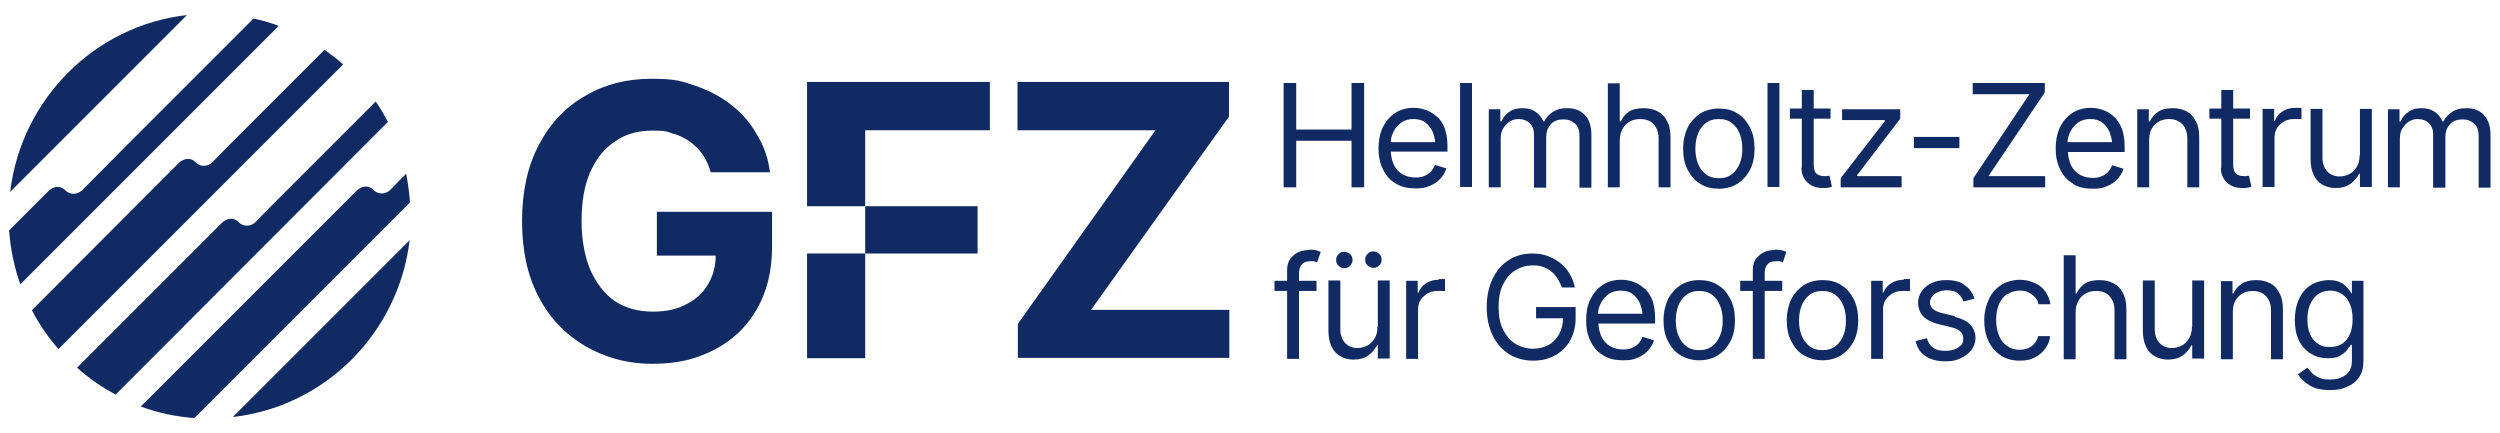 <?xml version="1.0" encoding="UTF-8"?>
<svg xmlns="http://www.w3.org/2000/svg" id="Ebene_1" version="1.1" viewBox="0 0 714 123.6">
  <defs>
    <style>
      .st0 {
        fill: #102a63;
      }
    </style>
  </defs>
  <g>
    <path class="st0" d="M2.9,54.8L53.4,4.3C27,7.3,6.1,28.3,2.9,54.8Z"></path>
    <path class="st0" d="M117,68.6l-50.5,50.5c26.4-3,47.3-24,50.5-50.5Z"></path>
    <path class="st0" d="M72.4,5.3l-37.3,37.3-11.6,11.7c-1.4,1.4-3.6,1.4-4.9,0-1.4-1.4-3.3-1.1-4.7.2l-11.3,11.3c.4,5.4,1.5,10.6,3.2,15.4L79.6,7.4c-2.3-.9-4.7-1.6-7.2-2.1Z"></path>
    <path class="st0" d="M92.7,14.2l-28,28-4,4.1c-1.4,1.4-3.6,1.4-4.9,0s-3.3-1.1-4.7.2L9.1,88.6c2.1,4,4.6,7.7,7.6,11.1L98,18.4c-1.7-1.5-3.4-2.8-5.2-4.1Z"></path>
    <path class="st0" d="M107.3,29l-30.3,30.3-4,4.1c-1.4,1.4-3.6,1.4-4.9,0s-3.3-1.1-4.7.2l-41.4,41.4c3.3,3,7,5.5,11,7.7L110.8,34.8c-1.1-2-2.2-4-3.5-5.8Z"></path>
    <path class="st0" d="M116.1,49.5l-1.9,1.9-2.7,2.8c-1.4,1.4-3.6,1.4-4.9,0s-3.3-1.1-4.7.2l-61.7,61.7c4.8,1.8,10,2.9,15.3,3.3l61.6-61.6c-.2-2.8-.6-5.5-1.1-8.2Z"></path>
  </g>
  <g>
    <g>
      <path class="st0" d="M672,83.8h-.4c-.3-.4-.6-.9-1.1-1.5-.5-.6-1.1-1.2-2-1.6-.9-.5-2-.7-3.5-.7s-3.5.5-5,1.4c-1.4.9-2.6,2.2-3.4,4-.8,1.7-1.2,3.7-1.2,6s.4,4.3,1.2,5.9c.8,1.6,2,2.9,3.4,3.7,1.4.9,3,1.3,4.8,1.3s2.6-.2,3.5-.7c.9-.5,1.5-1,2-1.6.5-.6.8-1.1,1.1-1.5h.3v4.5c0,1.9-.6,3.2-1.8,4.1-1.2.9-2.7,1.3-4.4,1.3s-2.4-.2-3.3-.6c-.8-.4-1.5-.8-2-1.4-.5-.5-.9-1-1.2-1.4l-2.7,1.9c.7,1.2,1.8,2.2,3.2,3.1,1.4.9,3.4,1.4,5.9,1.4s3.4-.3,4.8-.9c1.5-.6,2.6-1.4,3.5-2.7.9-1.2,1.3-2.8,1.3-4.7v-22.9h-3.3v3.6ZM670.2,97c-1.1,1.4-2.7,2.1-4.7,2.1s-2.6-.3-3.6-1c-1-.7-1.7-1.6-2.2-2.8-.5-1.2-.7-2.6-.7-4.1s.2-2.9.7-4.1c.5-1.2,1.2-2.2,2.2-3,1-.7,2.2-1.1,3.6-1.1s2.6.4,3.5,1.1c1,.7,1.7,1.6,2.2,2.9.5,1.2.7,2.6.7,4.2,0,2.5-.6,4.4-1.7,5.8Z"></path>
      <path class="st0" d="M648.3,80.9c-1.1-.6-2.4-.9-3.9-.9s-3.1.3-4.1,1c-1.1.7-1.9,1.6-2.4,2.8h-.3v-3.5h-3.3v22.3h3.4v-13.4c0-1.3.2-2.4.7-3.3.5-.9,1.2-1.6,2.1-2.1.9-.5,1.8-.7,2.9-.7,1.6,0,2.8.5,3.8,1.5.9,1,1.4,2.3,1.4,4.1v13.9h3.4v-14.2c0-1.9-.3-3.5-1-4.7-.6-1.3-1.5-2.2-2.6-2.8Z"></path>
      <path class="st0" d="M626,93.4c0,1.4-.3,2.5-.9,3.4-.6.9-1.3,1.6-2.2,2-.9.4-1.7.6-2.6.6-1.4,0-2.6-.5-3.5-1.4-.9-1-1.4-2.3-1.4-3.9v-14h-3.4v14.2c0,1.9.3,3.5.9,4.7.6,1.3,1.5,2.2,2.6,2.8,1.1.6,2.3.9,3.7.9,1.7,0,3.1-.4,4.2-1.2,1.1-.8,1.9-1.8,2.5-2.9h.2v3.8h3.4v-22.3h-3.4v13.2Z"></path>
      <path class="st0" d="M603.6,80.9c-1.1-.6-2.5-.9-4-.9s-3.2.3-4.2,1c-1,.7-1.8,1.6-2.3,2.8h-.3v-10.9h-3.4v29.7h3.4v-13.4c0-1.3.3-2.4.8-3.3.5-.9,1.2-1.6,2.1-2.1.9-.5,1.9-.7,3-.7,1.6,0,2.9.5,3.8,1.5.9,1,1.4,2.3,1.4,4.1v13.9h3.4v-14.2c0-1.9-.3-3.5-1-4.7-.6-1.3-1.5-2.2-2.7-2.8Z"></path>
      <path class="st0" d="M573.4,84c1-.7,2.2-1,3.5-1s1.9.2,2.6.6c.7.4,1.3.8,1.8,1.4.5.6.8,1.2.9,1.9h3.4c-.2-1.4-.7-2.6-1.5-3.7-.8-1.1-1.8-1.9-3.1-2.4-1.3-.6-2.7-.9-4.2-.9s-3.8.5-5.3,1.5c-1.5,1-2.7,2.3-3.5,4.1-.8,1.7-1.3,3.7-1.3,6s.4,4.2,1.2,5.9c.8,1.7,2,3.1,3.5,4.1,1.5,1,3.3,1.5,5.4,1.5s3.1-.3,4.3-.9c1.2-.6,2.3-1.5,3-2.5.8-1.1,1.3-2.2,1.4-3.6h-3.4c-.3,1.2-.9,2.2-1.9,2.9-1,.7-2.1,1-3.5,1s-2.5-.4-3.5-1.1c-1-.7-1.8-1.7-2.3-3-.5-1.3-.8-2.8-.8-4.5s.3-3.2.8-4.4c.6-1.3,1.3-2.2,2.3-2.9Z"></path>
      <path class="st0" d="M558.3,90.3l-3.3-.8c-1.3-.3-2.3-.7-2.9-1.2-.6-.5-.9-1.2-.9-2s.5-1.7,1.4-2.4c.9-.6,2-1,3.4-1s2.6.3,3.3,1c.7.7,1.2,1.4,1.5,2.2l3.1-.8c-.5-1.6-1.4-2.9-2.7-3.8-1.2-1-3-1.5-5.2-1.5s-3,.3-4.2.8c-1.2.5-2.2,1.3-2.9,2.3-.7,1-1.1,2.1-1.1,3.4s.5,2.8,1.4,3.8c1,1,2.5,1.8,4.5,2.3l3.7.9c2.2.5,3.3,1.6,3.3,3.2s-.5,1.8-1.4,2.5c-.9.7-2.2,1-3.8,1s-2.6-.3-3.4-.9c-.9-.6-1.4-1.5-1.8-2.7l-3.2.8c.4,1.9,1.3,3.3,2.8,4.3,1.5,1,3.4,1.5,5.6,1.5s3.2-.3,4.5-.9c1.3-.6,2.3-1.4,3.1-2.4.7-1,1.1-2.2,1.1-3.4s-.5-2.8-1.5-3.8c-1-1-2.4-1.7-4.4-2.2Z"></path>
      <path class="st0" d="M543.7,79.9c-1.3,0-2.5.3-3.6,1-1.1.7-1.8,1.6-2.2,2.7h-.2v-3.4h-3.3v22.3h3.4v-14.1c0-1,.2-1.9.7-2.7.5-.8,1.2-1.4,2-1.9.9-.5,1.8-.7,2.9-.7s.9,0,1.3,0c.4,0,.7,0,.8.1v-3.5c-.2,0-.5,0-.9,0-.4,0-.7,0-.9,0Z"></path>
      <path class="st0" d="M525.8,81.4c-1.5-1-3.3-1.4-5.3-1.4s-3.8.5-5.3,1.4c-1.5,1-2.7,2.3-3.6,4-.8,1.7-1.3,3.8-1.3,6.1s.4,4.3,1.3,6c.9,1.7,2,3.1,3.6,4s3.3,1.4,5.3,1.4,3.8-.5,5.3-1.4c1.5-1,2.7-2.3,3.6-4s1.3-3.7,1.3-6-.4-4.4-1.3-6.1c-.9-1.7-2-3.1-3.6-4ZM526.5,95.7c-.5,1.3-1.2,2.3-2.2,3.1-1,.8-2.2,1.2-3.8,1.2s-2.8-.4-3.8-1.2c-1-.8-1.7-1.8-2.2-3.1-.5-1.3-.7-2.7-.7-4.1s.2-2.9.7-4.2c.5-1.3,1.2-2.3,2.2-3.1,1-.8,2.2-1.2,3.8-1.2s2.8.4,3.8,1.2c1,.8,1.7,1.8,2.2,3.1.5,1.3.7,2.7.7,4.2s-.2,2.9-.7,4.1Z"></path>
      <path class="st0" d="M506.9,71.4c-1.1,0-2.1.2-3,.6-1,.4-1.7,1.1-2.4,1.9-.6.9-.9,1.9-.9,3.2v3.1h-3.6v2.9h3.6v19.4h3.4v-19.4h5v-2.9h-5v-2.2c0-1.1.3-1.9.8-2.5.5-.6,1.3-.9,2.5-.9s.9,0,1.2.1c.3,0,.5.2.7.2l1-3c-.3-.1-.7-.2-1.2-.4-.5-.1-1.2-.2-2.1-.2Z"></path>
      <path class="st0" d="M490.6,81.4c-1.5-1-3.3-1.4-5.3-1.4s-3.8.5-5.3,1.4c-1.5,1-2.7,2.3-3.6,4-.8,1.7-1.3,3.8-1.3,6.1s.4,4.3,1.3,6c.9,1.7,2,3.1,3.6,4s3.3,1.4,5.3,1.4,3.8-.5,5.3-1.4c1.5-1,2.7-2.3,3.6-4,.9-1.7,1.3-3.7,1.3-6s-.4-4.4-1.3-6.1c-.9-1.7-2-3.1-3.6-4ZM491.3,95.7c-.5,1.3-1.2,2.3-2.2,3.1-1,.8-2.2,1.2-3.8,1.2s-2.8-.4-3.8-1.2c-1-.8-1.7-1.8-2.2-3.1-.5-1.3-.7-2.7-.7-4.1s.2-2.9.7-4.2c.5-1.3,1.2-2.3,2.2-3.1,1-.8,2.2-1.2,3.8-1.2s2.8.4,3.8,1.2c1,.8,1.7,1.8,2.2,3.1.5,1.3.7,2.7.7,4.2s-.2,2.9-.7,4.1Z"></path>
      <path class="st0" d="M469.6,82.4c-.9-.9-2-1.5-3.1-1.9-1.1-.4-2.3-.6-3.5-.6-2,0-3.8.5-5.3,1.5-1.5,1-2.6,2.3-3.5,4.1s-1.2,3.8-1.2,6,.4,4.3,1.3,6c.8,1.7,2,3.1,3.6,4,1.6,1,3.4,1.4,5.6,1.4s2.9-.2,4.1-.7c1.2-.5,2.2-1.1,3-2,.8-.9,1.4-1.8,1.8-3l-3.3-1c-.3.8-.7,1.4-1.2,2-.5.5-1.2.9-1.9,1.2-.7.3-1.5.4-2.4.4-1.4,0-2.6-.3-3.7-.9-1.1-.6-1.9-1.5-2.5-2.7-.5-1.1-.8-2.3-.9-3.8h16.2v-1.5c0-2.1-.3-3.8-.8-5.2-.6-1.4-1.3-2.6-2.3-3.4ZM457.2,86.6c.5-1.1,1.3-1.9,2.2-2.6,1-.7,2.2-1,3.5-1s2.5.3,3.4,1c.9.7,1.6,1.6,2.1,2.7.3.9.6,1.8.7,2.9h-12.7c0-1,.3-2,.8-3Z"></path>
      <path class="st0" d="M438.6,90.9h7.8c0,1.7-.4,3.2-1.1,4.5-.7,1.3-1.7,2.4-3,3.1-1.3.7-2.8,1.1-4.5,1.1s-3.5-.5-5-1.4c-1.5-.9-2.6-2.3-3.5-4-.9-1.8-1.3-3.9-1.3-6.5s.4-4.8,1.3-6.5c.9-1.8,2-3.1,3.5-4,1.4-.9,3.1-1.4,4.8-1.4s2.1.1,3,.4c.9.3,1.7.7,2.4,1.3.7.5,1.3,1.2,1.8,2,.5.8.9,1.6,1.3,2.6h3.7c-.3-1.4-.8-2.7-1.5-3.9-.7-1.2-1.6-2.2-2.7-3.1-1.1-.9-2.3-1.5-3.6-2-1.4-.5-2.8-.7-4.4-.7-2.5,0-4.8.6-6.7,1.9-2,1.2-3.5,3-4.6,5.3-1.1,2.3-1.7,5-1.7,8.1s.6,5.8,1.7,8.1c1.1,2.3,2.7,4,4.6,5.3,2,1.2,4.3,1.9,6.9,1.9s4.4-.5,6.3-1.5c1.8-1,3.3-2.4,4.3-4.2,1-1.8,1.6-3.9,1.6-6.4v-3.2h-11.3v3.2Z"></path>
      <path class="st0" d="M410.9,79.9c-1.3,0-2.5.3-3.6,1-1.1.7-1.8,1.6-2.2,2.7h-.2v-3.4h-3.3v22.3h3.4v-14.1c0-1,.2-1.9.7-2.7.5-.8,1.2-1.4,2-1.9.9-.5,1.8-.7,2.9-.7s.9,0,1.3,0c.4,0,.7,0,.8.1v-3.5c-.2,0-.5,0-.9,0-.4,0-.7,0-.9,0Z"></path>
      <path class="st0" d="M392.2,76.5c.7,0,1.2-.2,1.7-.7.5-.5.7-1,.7-1.6,0-.7-.2-1.2-.7-1.7-.4-.4-1-.7-1.7-.7s-1.2.2-1.6.7c-.5.4-.7,1-.7,1.7s.2,1.2.7,1.6c.5.5,1,.7,1.6.7Z"></path>
      <path class="st0" d="M393.4,93.4c0,1.4-.3,2.5-.9,3.4-.6.9-1.3,1.6-2.2,2-.9.4-1.7.6-2.6.6-1.4,0-2.6-.5-3.5-1.4-.9-1-1.4-2.3-1.4-3.9v-14h-3.4v14.2c0,1.9.3,3.5.9,4.7.6,1.3,1.5,2.2,2.6,2.8,1.1.6,2.3.9,3.7.9,1.7,0,3.1-.4,4.2-1.2,1.1-.8,1.9-1.8,2.5-2.9h.2v3.8h3.4v-22.3h-3.4v13.2Z"></path>
      <path class="st0" d="M383.9,71.9c-.6,0-1.2.2-1.6.7-.5.4-.7,1-.7,1.7,0,.6.2,1.2.7,1.6.5.5,1,.7,1.6.7.7,0,1.2-.2,1.7-.7.4-.5.7-1,.7-1.6s-.2-1.2-.7-1.7c-.4-.4-1-.7-1.7-.7Z"></path>
      <path class="st0" d="M373.9,71.4c-1.1,0-2.1.2-3,.6-1,.4-1.7,1.1-2.4,1.9-.6.9-.9,1.9-.9,3.2v3.1h-3.6v2.9h3.6v19.4h3.4v-19.4h5v-2.9h-5v-2.2c0-1.1.3-1.9.8-2.5.5-.6,1.3-.9,2.5-.9s.9,0,1.2.1c.3,0,.5.2.7.2l1-3c-.3-.1-.7-.2-1.2-.4-.5-.1-1.2-.2-2.1-.2Z"></path>
      <path class="st0" d="M709.4,32.8c-1.3-1.3-2.9-1.9-4.9-1.9s-2.9.3-4.1,1c-1.1.7-2,1.6-2.6,2.8h-.2c-.5-1.2-1.3-2.1-2.3-2.8-1-.7-2.2-1-3.7-1s-2.7.3-3.7,1c-1,.7-1.8,1.6-2.3,2.8h-.3v-3.5h-3.3v22.3h3.4v-13.9c0-1.1.2-2.1.7-2.9.5-.8,1.1-1.5,1.9-2,.8-.5,1.6-.7,2.5-.7,1.3,0,2.4.4,3.2,1.2.8.8,1.2,1.8,1.2,3.1v15.3h3.5v-14.5c0-1.4.4-2.6,1.3-3.6.9-1,2.1-1.4,3.6-1.4s2.3.4,3.2,1.1c.9.7,1.4,1.9,1.4,3.5v14.9h3.4v-14.9c0-2.6-.6-4.5-1.9-5.8Z"></path>
      <path class="st0" d="M673.9,44.4c0,1.4-.3,2.5-.9,3.4-.6.9-1.3,1.6-2.2,2-.9.4-1.7.6-2.6.6-1.4,0-2.6-.5-3.5-1.4-.9-1-1.4-2.3-1.4-3.9v-14h-3.4v14.2c0,1.9.3,3.5.9,4.7.6,1.3,1.5,2.2,2.6,2.8,1.1.6,2.3.9,3.7.9,1.7,0,3.1-.4,4.2-1.2,1.1-.8,1.9-1.8,2.5-2.9h.2v3.8h3.4v-22.3h-3.4v13.2Z"></path>
      <path class="st0" d="M657.3,34.3v-3.5c-.2,0-.5,0-.9,0-.4,0-.7,0-.9,0-1.3,0-2.5.3-3.6,1-1.1.7-1.8,1.6-2.2,2.7h-.2v-3.4h-3.3v22.3h3.4v-14.1c0-1,.2-1.9.7-2.7.5-.8,1.2-1.4,2-1.9.9-.5,1.8-.7,2.9-.7s.9,0,1.3,0c.4,0,.7,0,.8.1Z"></path>
      <path class="st0" d="M634.3,48c0,1.7.6,3.1,1.7,4.1,1.1,1.1,2.6,1.6,4.4,1.6s.9,0,1.4-.1c.5,0,.9-.2,1.2-.3l-.7-3.1c-.3,0-.6,0-.8.1-.2,0-.5,0-.7,0-1,0-1.8-.3-2.3-.8-.5-.5-.7-1.4-.7-2.6v-13h4.8v-2.9h-4.8v-5.3h-3.4v5.3h-3.4v2.9h3.4v13.9Z"></path>
      <path class="st0" d="M613.8,40.1c0-1.3.2-2.4.7-3.3.5-.9,1.2-1.6,2.1-2.1.9-.5,1.8-.7,2.9-.7,1.6,0,2.8.5,3.8,1.5.9,1,1.4,2.3,1.4,4.1v13.9h3.4v-14.2c0-1.9-.3-3.5-1-4.7-.6-1.3-1.5-2.2-2.6-2.8s-2.4-.9-4-.9-3.1.3-4.1,1c-1.1.7-1.9,1.6-2.4,2.8h-.3v-3.5h-3.3v22.3h3.4v-13.4Z"></path>
      <path class="st0" d="M592,52.5c1.6,1,3.4,1.4,5.6,1.4s2.9-.2,4.1-.7c1.2-.5,2.2-1.1,3-2,.8-.9,1.4-1.8,1.8-3l-3.3-1c-.3.8-.7,1.4-1.2,2-.5.5-1.2.9-1.9,1.2-.7.3-1.5.4-2.4.4-1.4,0-2.6-.3-3.7-.9-1.1-.6-1.9-1.5-2.5-2.7-.5-1.1-.8-2.3-.9-3.8h16.2v-1.5c0-2.1-.3-3.8-.8-5.2-.6-1.4-1.3-2.6-2.3-3.4-.9-.9-2-1.5-3.1-1.9-1.1-.4-2.3-.6-3.5-.6-2,0-3.8.5-5.3,1.5-1.5,1-2.6,2.3-3.5,4.1-.8,1.7-1.2,3.8-1.2,6s.4,4.3,1.3,6c.8,1.7,2,3.1,3.6,4ZM591.3,37.6c.5-1.1,1.3-1.9,2.2-2.6,1-.7,2.2-1,3.5-1s2.5.3,3.4,1c.9.7,1.6,1.6,2.1,2.7.3.9.6,1.8.7,2.9h-12.7c0-1,.3-2,.8-3Z"></path>
      <polygon class="st0" points="563.6 50.9 563.6 53.5 584.1 53.5 584.1 50.3 567.9 50.3 584 26.4 584 23.7 563.4 23.7 563.4 26.9 579.6 26.9 563.6 50.9"></polygon>
      <rect class="st0" x="546.6" y="39.1" width="13" height="3.2"></rect>
      <polygon class="st0" points="543.1 50.3 530.4 50.3 530.4 50 542.7 33.9 542.7 31.2 526.1 31.2 526.1 34.3 538.3 34.3 538.3 34.6 525.7 50.9 525.7 53.5 543.1 53.5 543.1 50.3"></polygon>
      <path class="st0" d="M514.5,48c0,1.7.6,3.1,1.7,4.1,1.1,1.1,2.6,1.6,4.4,1.6s.9,0,1.4-.1c.5,0,.9-.2,1.2-.3l-.7-3.1c-.3,0-.6,0-.8.1-.2,0-.5,0-.7,0-1,0-1.8-.3-2.3-.8-.5-.5-.7-1.4-.7-2.6v-13h4.8v-2.9h-4.8v-5.3h-3.4v5.3h-3.4v2.9h3.4v13.9Z"></path>
      <rect class="st0" x="504.8" y="23.7" width="3.4" height="29.7"></rect>
      <path class="st0" d="M499.8,48.5c.9-1.7,1.3-3.7,1.3-6s-.4-4.4-1.3-6.1c-.9-1.7-2-3.1-3.6-4-1.5-1-3.3-1.4-5.3-1.4s-3.8.5-5.3,1.4c-1.5,1-2.7,2.3-3.6,4-.8,1.7-1.3,3.8-1.3,6.1s.4,4.3,1.3,6c.9,1.7,2,3.1,3.6,4,1.5,1,3.3,1.4,5.3,1.4s3.8-.5,5.3-1.4c1.5-1,2.7-2.3,3.6-4ZM496.9,46.6c-.5,1.3-1.2,2.3-2.2,3.1s-2.2,1.2-3.8,1.2-2.8-.4-3.8-1.2c-1-.8-1.7-1.8-2.2-3.1-.5-1.3-.7-2.7-.7-4.1s.2-2.9.7-4.2c.5-1.3,1.2-2.3,2.2-3.1,1-.8,2.2-1.2,3.8-1.2s2.8.4,3.8,1.2c1,.8,1.7,1.8,2.2,3.1.5,1.3.7,2.7.7,4.2s-.2,2.9-.7,4.1Z"></path>
      <path class="st0" d="M477.1,53.5v-14.2c0-1.9-.3-3.5-1-4.7-.6-1.3-1.5-2.2-2.7-2.8-1.1-.6-2.5-.9-4-.9s-3.2.3-4.2,1c-1,.7-1.8,1.6-2.3,2.8h-.3v-10.9h-3.4v29.7h3.4v-13.4c0-1.3.3-2.4.8-3.3.5-.9,1.2-1.6,2.1-2.1.9-.5,1.9-.7,3-.7,1.6,0,2.9.5,3.8,1.5.9,1,1.4,2.3,1.4,4.1v13.9h3.4Z"></path>
      <path class="st0" d="M454.5,53.5v-14.9c0-2.6-.6-4.5-1.9-5.8-1.3-1.3-2.9-1.9-4.9-1.9s-2.9.3-4.1,1c-1.1.7-2,1.6-2.6,2.8h-.2c-.5-1.2-1.3-2.1-2.3-2.8-1-.7-2.2-1-3.7-1s-2.7.3-3.7,1c-1,.7-1.8,1.6-2.3,2.8h-.3v-3.5h-3.3v22.3h3.4v-13.9c0-1.1.2-2.1.7-2.9.5-.8,1.1-1.5,1.9-2,.8-.5,1.6-.7,2.5-.7,1.3,0,2.4.4,3.2,1.2.8.8,1.2,1.8,1.2,3.1v15.3h3.5v-14.5c0-1.4.4-2.6,1.3-3.6.9-1,2.1-1.4,3.6-1.4s2.3.4,3.2,1.1c.9.7,1.4,1.9,1.4,3.5v14.9h3.4Z"></path>
      <rect class="st0" x="417" y="23.7" width="3.4" height="29.7"></rect>
      <path class="st0" d="M410.3,33.3c-.9-.9-2-1.5-3.1-1.9-1.1-.4-2.3-.6-3.5-.6-2,0-3.8.5-5.3,1.5-1.5,1-2.6,2.3-3.5,4.1-.8,1.7-1.2,3.8-1.2,6s.4,4.3,1.3,6c.8,1.7,2,3.1,3.6,4,1.6,1,3.4,1.4,5.6,1.4s2.9-.2,4.1-.7c1.2-.5,2.2-1.1,3-2,.8-.9,1.4-1.8,1.8-3l-3.3-1c-.3.8-.7,1.4-1.2,2-.5.5-1.2.9-1.9,1.2-.7.3-1.5.4-2.4.4-1.4,0-2.6-.3-3.7-.9-1.1-.6-1.9-1.5-2.5-2.7-.5-1.1-.8-2.3-.9-3.8h16.2v-1.5c0-2.1-.3-3.8-.8-5.2-.6-1.4-1.3-2.6-2.3-3.4ZM398,37.6c.5-1.1,1.3-1.9,2.2-2.6,1-.7,2.2-1,3.5-1s2.5.3,3.4,1c.9.7,1.6,1.6,2.1,2.7.3.9.6,1.8.7,2.9h-12.7c0-1,.3-2,.8-3Z"></path>
      <polygon class="st0" points="370.2 40.2 386 40.2 386 53.5 389.6 53.5 389.6 23.7 386 23.7 386 37 370.2 37 370.2 23.7 366.6 23.7 366.6 53.5 370.2 53.5 370.2 40.2"></polygon>
    </g>
    <g>
      <polygon class="st0" points="311.6 88.5 351 33.3 351 23.4 290.6 23.4 290.6 37.2 330 37.2 290.7 92.5 290.7 102.2 351.1 102.2 351.1 88.5 311.6 88.5"></polygon>
      <rect class="st0" x="230.5" y="72.4" width="16.6" height="29.9"></rect>
      <rect class="st0" x="247.1" y="58.9" width="32.1" height="13.5"></rect>
      <polygon class="st0" points="230.5 58.9 247.1 58.9 247.1 37.2 282.7 37.2 282.7 23.4 230.5 23.4 230.5 58.9"></polygon>
      <path class="st0" d="M187.5,73h16.9c0,3.1-.8,5.9-2.2,8.2-1.4,2.5-3.5,4.3-6.2,5.7s-5.5,2.1-9.6,2.1-7.8-1-10.8-3c-3-2.1-5.3-5.1-7-8.9-1.6-3.9-2.5-8.5-2.5-14s.8-10.2,2.5-14c1.7-3.9,4.1-6.8,7.2-8.8,3-2.1,6.6-3,10.6-3s4.1.3,5.9.9c1.7.4,3.4,1.3,4.8,2.3,1.4,1,2.6,2.2,3.6,3.7,1,1.4,1.7,3.1,2.3,5h16.9c-.5-4-1.7-7.5-3.7-10.7-1.8-3.3-4.2-6.1-7.3-8.5-3-2.4-6.5-4.2-10.3-5.5-3.9-1.3-5.5-2-12.5-2s-13.2,1.5-18.8,4.8c-5.6,3.1-10.1,7.8-13.3,13.9-3.3,6.1-4.9,13.5-4.9,21.9s1.5,15.5,4.7,21.6c3.1,6.1,7.6,10.7,13.1,14,5.6,3.3,12,5.2,19.4,5.2s12.6-1.4,17.7-4c5.2-2.7,9.2-6.5,12.1-11.5,2.9-5,4.4-10.9,4.4-17.9v-10h-32.9v12.6Z"></path>
    </g>
  </g>
</svg>
